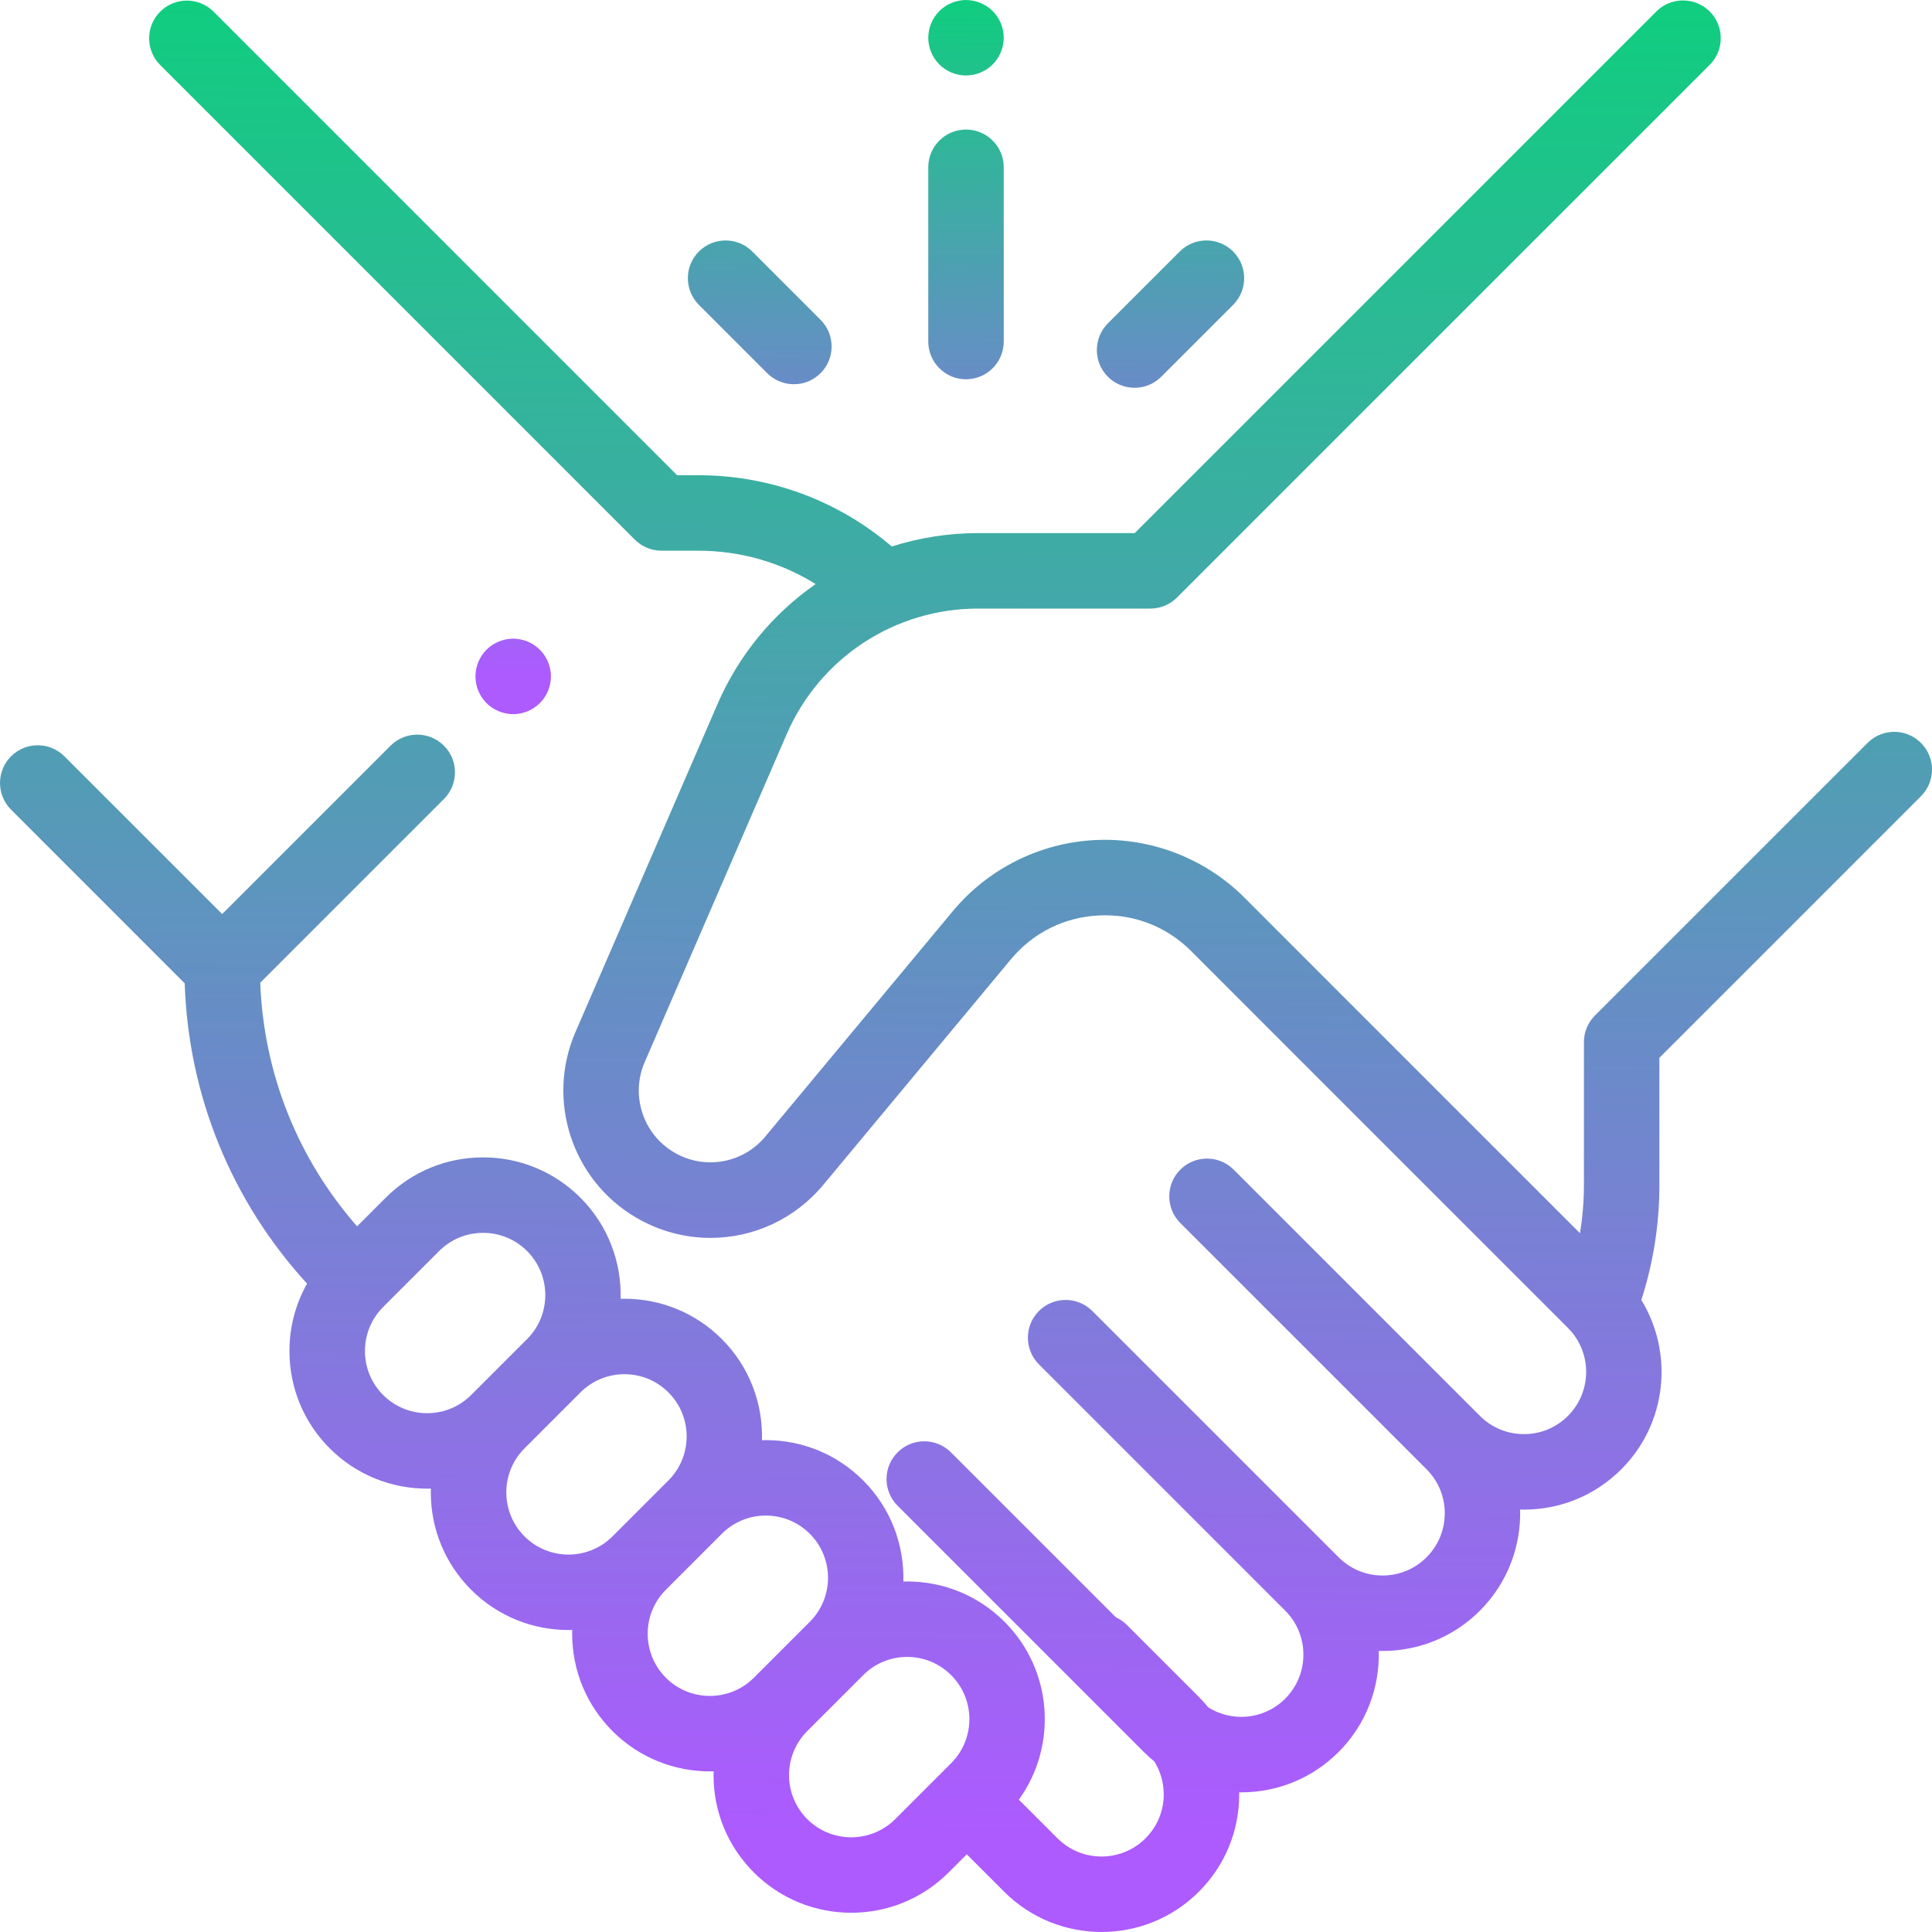 <?xml version="1.0" encoding="UTF-8"?> <svg xmlns="http://www.w3.org/2000/svg" width="80" height="80" viewBox="0 0 80 80" fill="none"><g clip-path="url(#clip0_30_95)"><path d="M79.542 30.761C78.932 30.151 77.943 30.151 77.333 30.761L66.044 42.049C65.751 42.342 65.587 42.739 65.587 43.154V49.071C65.587 49.742 65.53 50.408 65.423 51.064L54.085 39.726L51.535 37.174C49.912 35.55 47.668 34.676 45.373 34.784C44.237 34.837 43.124 35.126 42.105 35.633C41.086 36.139 40.184 36.852 39.456 37.726L31.694 47.057C31.244 47.602 30.615 47.967 29.919 48.087C29.224 48.207 28.508 48.074 27.903 47.712C26.622 46.953 26.102 45.35 26.694 43.984L32.578 30.395C33.246 28.852 34.351 27.537 35.757 26.614C37.163 25.691 38.808 25.199 40.49 25.2H47.633C48.047 25.2 48.444 25.035 48.738 24.742L70.795 2.685C71.405 2.075 71.405 1.086 70.795 0.476C70.185 -0.134 69.195 -0.134 68.585 0.476L46.986 22.075H40.49C39.281 22.075 38.079 22.262 36.927 22.629C34.69 20.721 31.879 19.678 28.907 19.678H28.038L8.843 0.482C8.232 -0.128 7.243 -0.128 6.633 0.482C6.023 1.092 6.023 2.082 6.633 2.692L26.286 22.345C26.579 22.638 26.977 22.803 27.391 22.803H28.907C30.654 22.803 32.326 23.285 33.774 24.184C31.984 25.43 30.577 27.151 29.71 29.154L23.826 42.742C22.611 45.548 23.679 48.84 26.309 50.4C27.286 50.979 28.36 51.259 29.423 51.259C31.176 51.259 32.898 50.496 34.096 49.056L41.858 39.724C42.779 38.618 44.078 37.972 45.516 37.906C46.955 37.839 48.306 38.365 49.324 39.383L50.404 40.463C50.406 40.466 50.408 40.469 50.411 40.472L51.847 41.907L51.875 41.935L51.875 41.936L64.925 54.986C65.93 55.99 65.93 57.625 64.925 58.63C64.439 59.116 63.791 59.384 63.103 59.384C62.415 59.384 61.768 59.116 61.281 58.629L54.914 52.262L51.084 48.432C50.474 47.822 49.484 47.822 48.874 48.432C48.264 49.042 48.264 50.031 48.874 50.642L52.703 54.471L52.704 54.471L59.071 60.839C60.076 61.844 60.076 63.478 59.071 64.483C58.585 64.97 57.938 65.238 57.25 65.238C56.562 65.238 55.914 64.97 55.428 64.483L49.06 58.115L45.23 54.285C44.62 53.675 43.631 53.675 43.02 54.285C42.41 54.895 42.41 55.885 43.02 56.495L46.85 60.325L46.85 60.325L53.218 66.693C54.222 67.697 54.222 69.332 53.218 70.337C52.979 70.577 52.695 70.767 52.382 70.896C52.07 71.026 51.734 71.092 51.396 71.091C50.906 71.091 50.438 70.953 50.033 70.699C49.91 70.549 49.78 70.405 49.643 70.267L46.657 67.281C46.526 67.151 46.374 67.046 46.207 66.969L39.377 60.139C38.766 59.529 37.777 59.529 37.167 60.139C36.557 60.749 36.557 61.738 37.167 62.349L47.364 72.546C47.502 72.683 47.646 72.814 47.796 72.936C48.053 73.345 48.188 73.817 48.188 74.299C48.188 74.987 47.92 75.635 47.433 76.121C46.429 77.126 44.794 77.126 43.789 76.121L42.189 74.52C43.796 72.293 43.599 69.159 41.596 67.155C40.519 66.078 39.087 65.485 37.564 65.485C37.511 65.485 37.459 65.488 37.406 65.489C37.447 63.978 36.893 62.453 35.742 61.302C34.665 60.225 33.233 59.632 31.711 59.632C31.658 59.632 31.605 59.634 31.552 59.636C31.593 58.124 31.04 56.599 29.889 55.448C28.812 54.371 27.38 53.778 25.857 53.778C25.804 53.778 25.751 53.781 25.699 53.782C25.739 52.271 25.186 50.746 24.035 49.595C22.958 48.518 21.526 47.925 20.003 47.925C18.48 47.925 17.049 48.518 15.972 49.595L14.786 50.78C12.322 47.968 10.918 44.442 10.776 40.692L18.382 33.086C18.992 32.476 18.992 31.487 18.382 30.877C17.771 30.267 16.782 30.267 16.172 30.877L9.2 37.849L2.667 31.317C2.057 30.707 1.068 30.707 0.458 31.317C-0.152 31.927 -0.152 32.916 0.458 33.526L7.648 40.717C7.802 45.363 9.581 49.727 12.714 53.152C12.235 54.004 11.983 54.965 11.985 55.943C11.985 57.466 12.578 58.898 13.655 59.975C14.767 61.086 16.227 61.642 17.687 61.642C17.739 61.642 17.791 61.64 17.843 61.638C17.841 61.691 17.839 61.744 17.839 61.797C17.839 63.32 18.432 64.751 19.509 65.828C20.62 66.94 22.081 67.496 23.541 67.496C23.593 67.496 23.644 67.493 23.696 67.492C23.695 67.545 23.692 67.597 23.692 67.65C23.692 69.173 24.286 70.605 25.363 71.682H25.363C26.474 72.793 27.934 73.349 29.394 73.349C29.446 73.349 29.498 73.347 29.55 73.345C29.549 73.398 29.546 73.451 29.546 73.504C29.546 75.027 30.139 76.458 31.216 77.535C32.328 78.647 33.788 79.203 35.248 79.203C36.708 79.203 38.168 78.647 39.28 77.535L40.032 76.783L41.58 78.331C42.692 79.443 44.152 79.999 45.612 79.999C47.072 79.999 48.532 79.443 49.643 78.331C50.72 77.254 51.313 75.823 51.313 74.3C51.313 74.271 51.312 74.243 51.312 74.215C51.34 74.215 51.368 74.217 51.396 74.217C52.919 74.217 54.351 73.624 55.428 72.547C56.579 71.396 57.132 69.871 57.092 68.359C57.144 68.361 57.197 68.363 57.25 68.363C58.773 68.363 60.205 67.77 61.282 66.693C62.432 65.542 62.986 64.017 62.945 62.506C62.998 62.507 63.05 62.51 63.103 62.51C64.626 62.51 66.058 61.916 67.135 60.84C69.034 58.941 69.309 56.025 67.964 53.83C68.46 52.292 68.712 50.687 68.712 49.072V43.801L79.542 32.971C80.153 32.36 80.153 31.371 79.542 30.761ZM15.865 57.764C14.861 56.76 14.861 55.125 15.865 54.121L18.182 51.804C18.421 51.564 18.704 51.374 19.017 51.244C19.33 51.115 19.665 51.049 20.004 51.05C20.692 51.05 21.339 51.318 21.826 51.804C22.83 52.809 22.83 54.444 21.826 55.448L19.509 57.764C18.505 58.769 16.87 58.769 15.865 57.764ZM21.719 63.618C20.714 62.613 20.714 60.979 21.719 59.974L24.035 57.658C24.274 57.418 24.558 57.227 24.871 57.098C25.183 56.968 25.519 56.902 25.857 56.903C26.545 56.903 27.193 57.171 27.679 57.658C28.684 58.662 28.684 60.297 27.679 61.301L25.363 63.618C24.358 64.622 22.724 64.623 21.719 63.618ZM31.216 69.471C30.212 70.476 28.578 70.476 27.572 69.471C26.568 68.467 26.568 66.832 27.573 65.828L29.889 63.511C30.128 63.271 30.412 63.081 30.724 62.951C31.037 62.822 31.372 62.756 31.711 62.757C32.399 62.757 33.046 63.025 33.533 63.511C34.537 64.516 34.537 66.15 33.533 67.155L31.216 69.471ZM39.386 73.009L37.07 75.325C36.065 76.33 34.431 76.33 33.426 75.325C32.421 74.32 32.421 72.686 33.426 71.681L35.743 69.365C35.981 69.125 36.265 68.934 36.578 68.805C36.891 68.675 37.226 68.609 37.564 68.61C38.252 68.61 38.9 68.878 39.386 69.365C40.391 70.369 40.391 72.004 39.386 73.009Z" fill="url(#paint0_linear_30_95)"></path><path d="M40 5.364C39.138 5.364 38.438 6.064 38.438 6.927V14.143C38.438 15.005 39.138 15.705 40 15.705C40.863 15.705 41.563 15.005 41.563 14.143V6.927C41.563 6.064 40.863 5.364 40 5.364ZM41.105 0.459C40.811 0.167 40.414 0.003 40 0.001C39.589 0.001 39.186 0.168 38.896 0.459C38.604 0.753 38.439 1.15 38.438 1.564C38.438 1.975 38.605 2.378 38.896 2.668C39.189 2.96 39.586 3.125 40 3.126C40.411 3.126 40.814 2.959 41.105 2.668C41.397 2.375 41.561 1.978 41.563 1.564C41.563 1.153 41.396 0.75 41.105 0.459ZM51.061 10.414C50.451 9.804 49.462 9.804 48.851 10.414L45.875 13.39C45.265 14 45.265 14.989 45.875 15.6C46.02 15.745 46.193 15.86 46.382 15.939C46.572 16.017 46.775 16.058 46.98 16.057C47.185 16.058 47.389 16.017 47.578 15.939C47.768 15.86 47.94 15.745 48.085 15.6L51.061 12.624C51.671 12.014 51.671 11.025 51.061 10.414ZM33.978 13.243L31.15 10.414C30.539 9.804 29.55 9.804 28.94 10.414C28.33 11.024 28.33 12.014 28.94 12.624L31.768 15.453C31.913 15.598 32.086 15.713 32.275 15.791C32.465 15.87 32.668 15.91 32.873 15.91C33.079 15.91 33.282 15.87 33.471 15.792C33.661 15.713 33.833 15.598 33.978 15.453C34.588 14.842 34.588 13.853 33.978 13.243ZM22.355 26.904C22.062 26.612 21.665 26.447 21.25 26.446C20.838 26.446 20.436 26.612 20.144 26.904C19.854 27.193 19.688 27.596 19.688 28.009C19.688 28.42 19.854 28.823 20.144 29.113C20.436 29.404 20.84 29.571 21.25 29.571C21.661 29.571 22.063 29.404 22.355 29.113C22.647 28.82 22.812 28.423 22.813 28.009C22.813 27.596 22.646 27.195 22.355 26.904Z" fill="url(#paint1_linear_30_95)"></path></g><defs><linearGradient id="paint0_linear_30_95" x1="56.307" y1="-7.462" x2="55.716" y2="76.18" gradientUnits="userSpaceOnUse"><stop stop-color="#00D972"></stop><stop offset="1" stop-color="#AD5AFF"></stop></linearGradient><linearGradient id="paint1_linear_30_95" x1="42.091" y1="-2.764" x2="41.888" y2="28.16" gradientUnits="userSpaceOnUse"><stop stop-color="#00D972"></stop><stop offset="1" stop-color="#AD5AFF"></stop></linearGradient><clipPath id="clip0_30_95"><rect width="80" height="80" fill="white"></rect></clipPath></defs></svg> 